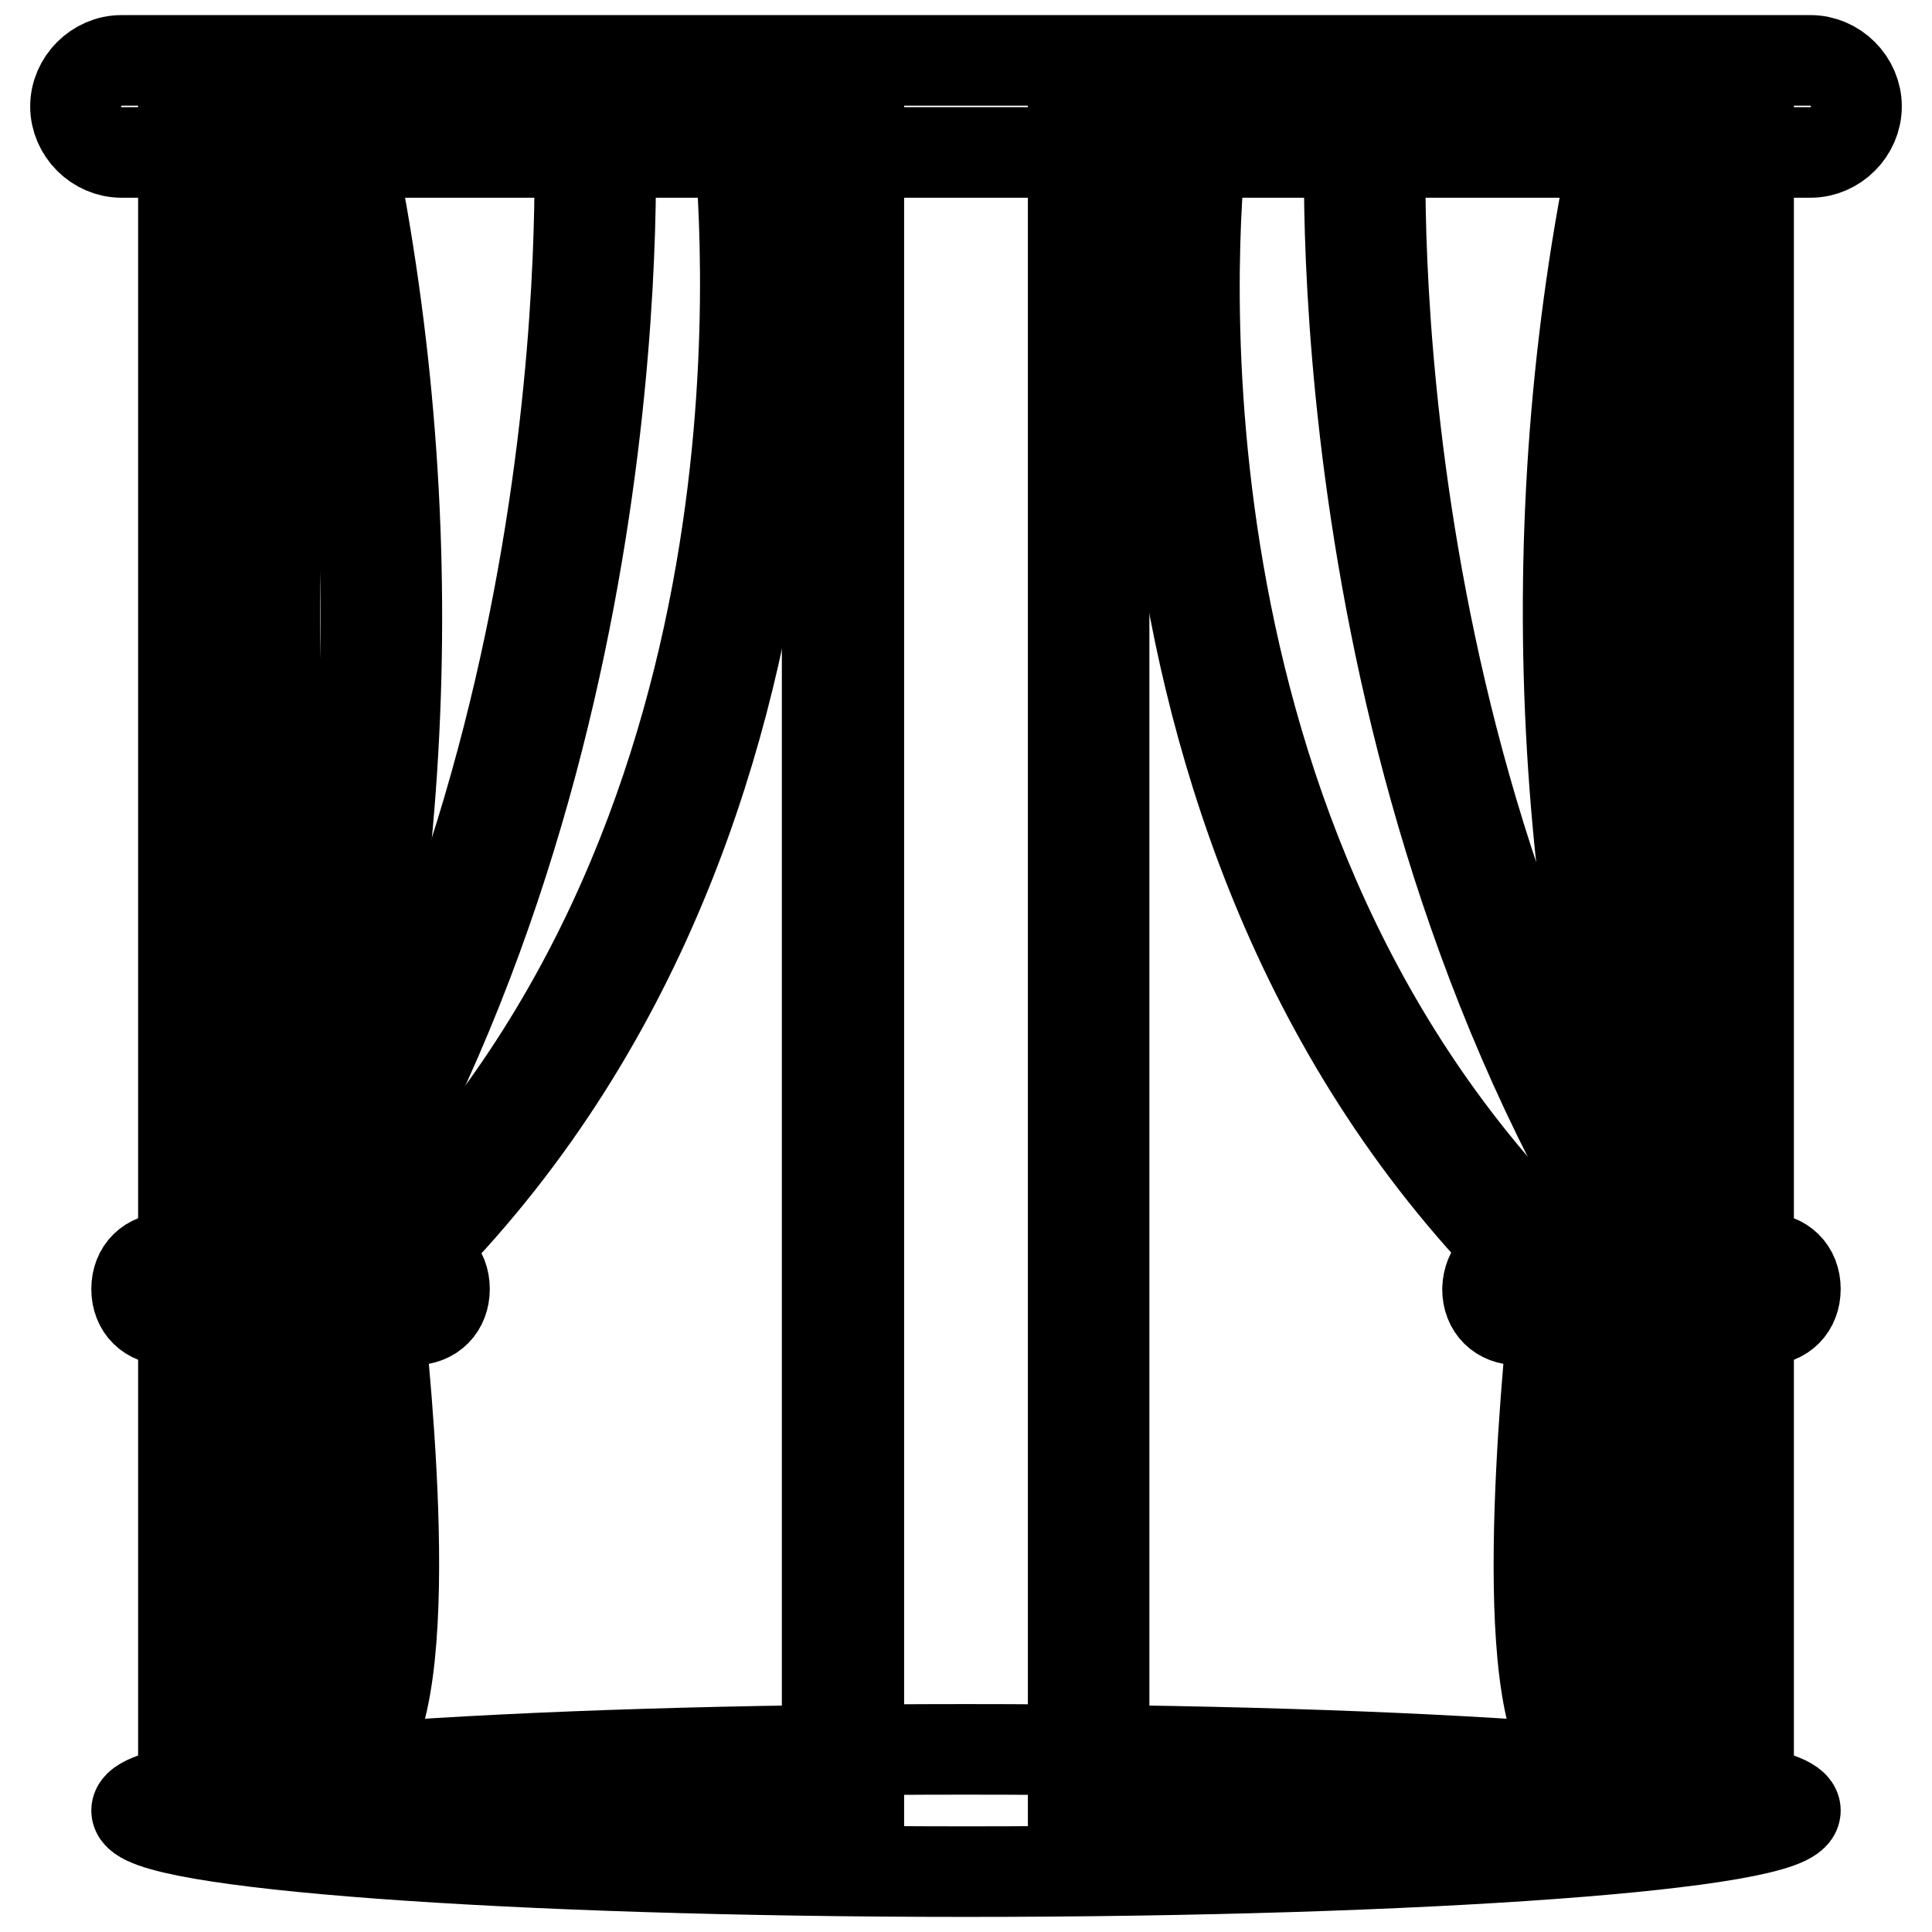 <?xml version="1.0" encoding="utf-8"?>
<!-- Svg Vector Icons : http://www.onlinewebfonts.com/icon -->
<!DOCTYPE svg PUBLIC "-//W3C//DTD SVG 1.1//EN" "http://www.w3.org/Graphics/SVG/1.1/DTD/svg11.dtd">
<svg version="1.1" xmlns="http://www.w3.org/2000/svg" xmlns:xlink="http://www.w3.org/1999/xlink" x="0px" y="0px" viewBox="0 0 256 256" enable-background="new 0 0 256 256" xml:space="preserve">
<g> <path stroke-width="12" fill-opacity="0" stroke="#000000"  d="M237.9,239.9c0,4.5-49.2,8.1-109.9,8.1c-60.6,0-109.9-3.7-109.9-8.1c0-4.5,49.2-8.1,109.9-8.1 C188.6,231.8,237.9,235.4,237.9,239.9z"/> <path stroke-width="12" fill-opacity="0" stroke="#000000"  d="M34.4,16.1h77.3v219.7H34.4V16.1L34.4,16.1z M144.3,16.1h77.3v219.7h-77.3V16.1z"/> <path stroke-width="12" fill-opacity="0" stroke="#000000"  d="M223.6,237.9h-81.4V14.1h81.4V237.9z M146.3,233.8h73.2V18.1h-73.2V233.8L146.3,233.8z M113.8,237.9H32.4 V14.1h81.4V237.9z M36.4,233.8h73.2V18.1H36.4V233.8z"/> <path stroke-width="12" fill-opacity="0" stroke="#000000"  d="M99.5,16.1c0,0,14.2,95.2-51.7,154.6c0,0,6.9,56.2-2.4,61.4c-5.6,4.5-13.5,4.5-19.1,0V16.1H99.5L99.5,16.1z  M157.7,16.1c0,0-14.2,95.2,50.9,154.6c0,0-6.5,56.2,2.4,61.4c5.3,4.5,13.4,4.5,18.7,0V16.1H157.7L157.7,16.1z"/> <path stroke-width="12" fill-opacity="0" stroke="#000000"  d="M32.4,237.9c-1.6,0-4.1-1.2-7.3-4.1l-0.8-0.4V14.1h76.9l0.4,1.6c0,0.8,13.4,96.4-51.7,155.8 c1.2,11.8,6.1,57-3.7,62.3C43.4,236.6,36,237.9,32.4,237.9L32.4,237.9z M28.3,231.4c4.9,3.3,11.4,3.3,15.9-0.4 c5.3-2.8,4.9-32.6,1.6-59.4v-1.2l0.8-0.8C106,115.8,99.1,31.6,97.9,18.1H28.3V231.4L28.3,231.4z M223.6,237.9 c-3.7,0-11-1.2-14.2-4.1c-9-5.3-4.5-50.5-3.3-62.3c-63.9-59.4-50.9-155-50.5-155.8l0.4-1.6h75.7v219.3l-0.8,0.4 C228.1,236.2,225.7,237.9,223.6,237.9L223.6,237.9z M159.3,18.1c-1.6,13-8.1,97.7,50.5,151.4l0.8,0.8v1.2 c-3.3,26.9-3.7,56.6,1.2,59.4c4.9,4.1,11,4.1,15.9,0.8V18.5h-68.4V18.1z"/> <path stroke-width="12" fill-opacity="0" stroke="#000000"  d="M37.3,236.6l-3.7-2c13-24.4,2.8-63.1,2.8-63.5l-0.4-0.8l0.4-0.8c44.8-68,40.3-152.6,40.3-153.4l4.1-0.4 c0,0.8,4.5,86.3-40.7,155C42.1,177.2,49.9,212.6,37.3,236.6L37.3,236.6z"/> <path stroke-width="12" fill-opacity="0" stroke="#000000"  d="M40.5,167.1l-4.1-1.2c14.6-50,15.9-102.9,4.1-153.4l4.1-0.8C56.4,62.9,55.2,116.6,40.5,167.1L40.5,167.1z  M222,236.2c-13-24-4.1-59-2.4-65.1c-45.2-69.2-40.7-154.2-40.7-155l4.1,0.4c0,0.8-4.5,85.4,40.7,153.4l0.4,0.8l-0.4,0.8 c0,0.4-11.4,38.7,1.6,63.1L222,236.2L222,236.2z"/> <path stroke-width="12" fill-opacity="0" stroke="#000000"  d="M220,167.1c-14.6-50.5-16.3-104.6-4.1-155.8L220,12c-11.8,50.5-10.6,103.8,4.1,153.4L220,167.1L220,167.1z" /> <path stroke-width="12" fill-opacity="0" stroke="#000000"  d="M22.2,166.7h32.6c2.4,0,4.1,1.6,4.1,4.1c0,2.4-1.6,4.1-4.1,4.1H22.2c-2.4,0-4.1-1.6-4.1-4.1 C18.1,168.3,19.8,166.7,22.2,166.7z M201.2,166.7h32.6c2.4,0,4.1,1.6,4.1,4.1c0,2.4-1.6,4.1-4.1,4.1h-32.6c-2.4,0-4.1-1.6-4.1-4.1 C197.2,168.3,198.8,166.7,201.2,166.7z M16.1,8h223.8c3.3,0,6.1,2.8,6.1,6.1s-2.8,6.1-6.1,6.1H16.1c-3.3,0-6.1-2.8-6.1-6.1 S12.8,8,16.1,8z"/></g>
</svg>